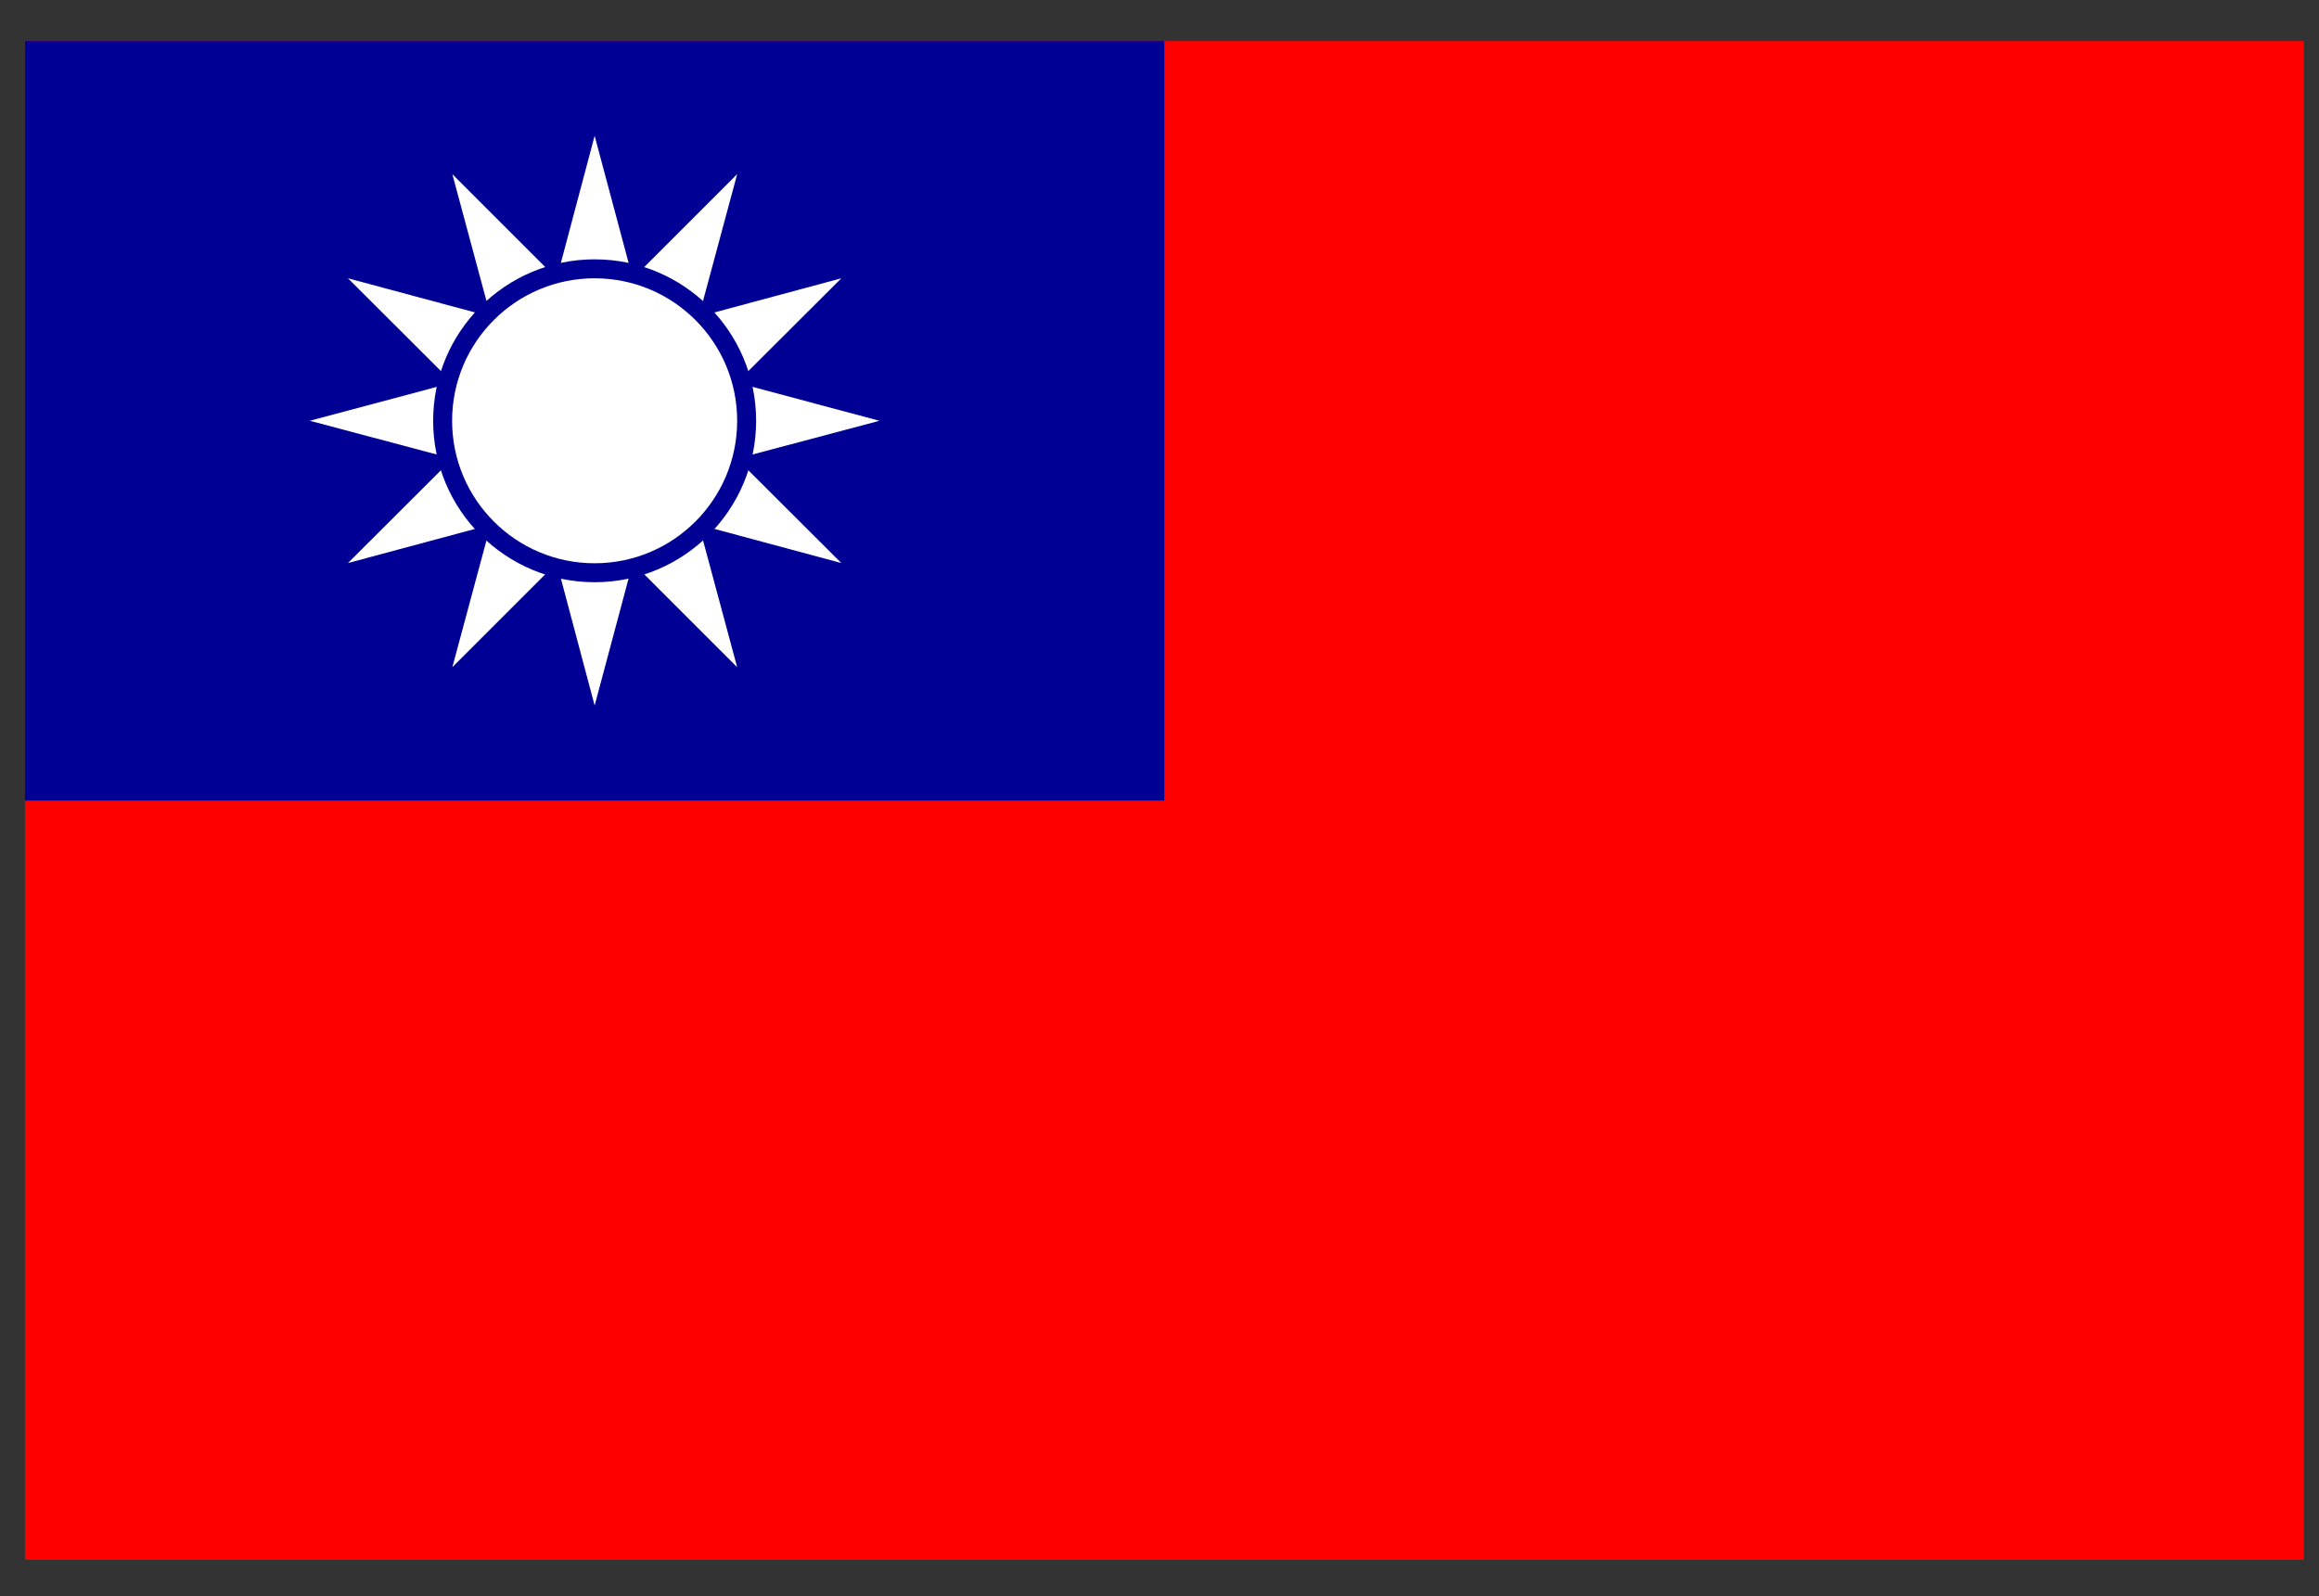 <?xml version="1.0" encoding="UTF-8"?>
<svg id="_レイヤー_1" data-name="レイヤー_1" xmlns="http://www.w3.org/2000/svg" version="1.1" viewBox="0 0 103.97 71.58">
  <rect x="0" y="0" width="103.97" height="71.58" fill="#333333" stroke="none"/>
  <!-- Generator: Adobe Illustrator 29.3.1, SVG Export Plug-In . SVG Version: 2.1.0 Build 151)  -->
  <g id="Taiwan">
    <rect id="red" x="1.12" y="1.84" width="102.17" height="68.11" style="fill: #fe0000;"/>
    <rect id="blue" x="1.12" y="1.84" width="51.08" height="34.06" style="fill: #000095;"/>
    <g>
      <polygon points="33.03 20.57 39.43 18.87 33.03 17.16 37.72 12.48 31.33 14.2 33.05 7.81 28.37 12.49 26.66 6.09 24.96 12.49 20.28 7.81 22 14.2 15.6 12.48 20.29 17.16 13.89 18.87 20.29 20.57 15.6 25.25 22 23.53 20.28 29.92 24.96 25.24 26.66 31.64 28.37 25.24 33.05 29.92 31.33 23.53 37.72 25.25 33.03 20.57" style="fill: #fff;"/>
      <circle cx="26.66" cy="18.87" r="7.24" style="fill: #000095;"/>
      <circle cx="26.66" cy="18.87" r="6.39" style="fill: #fff;"/>
    </g>
  </g>
</svg>